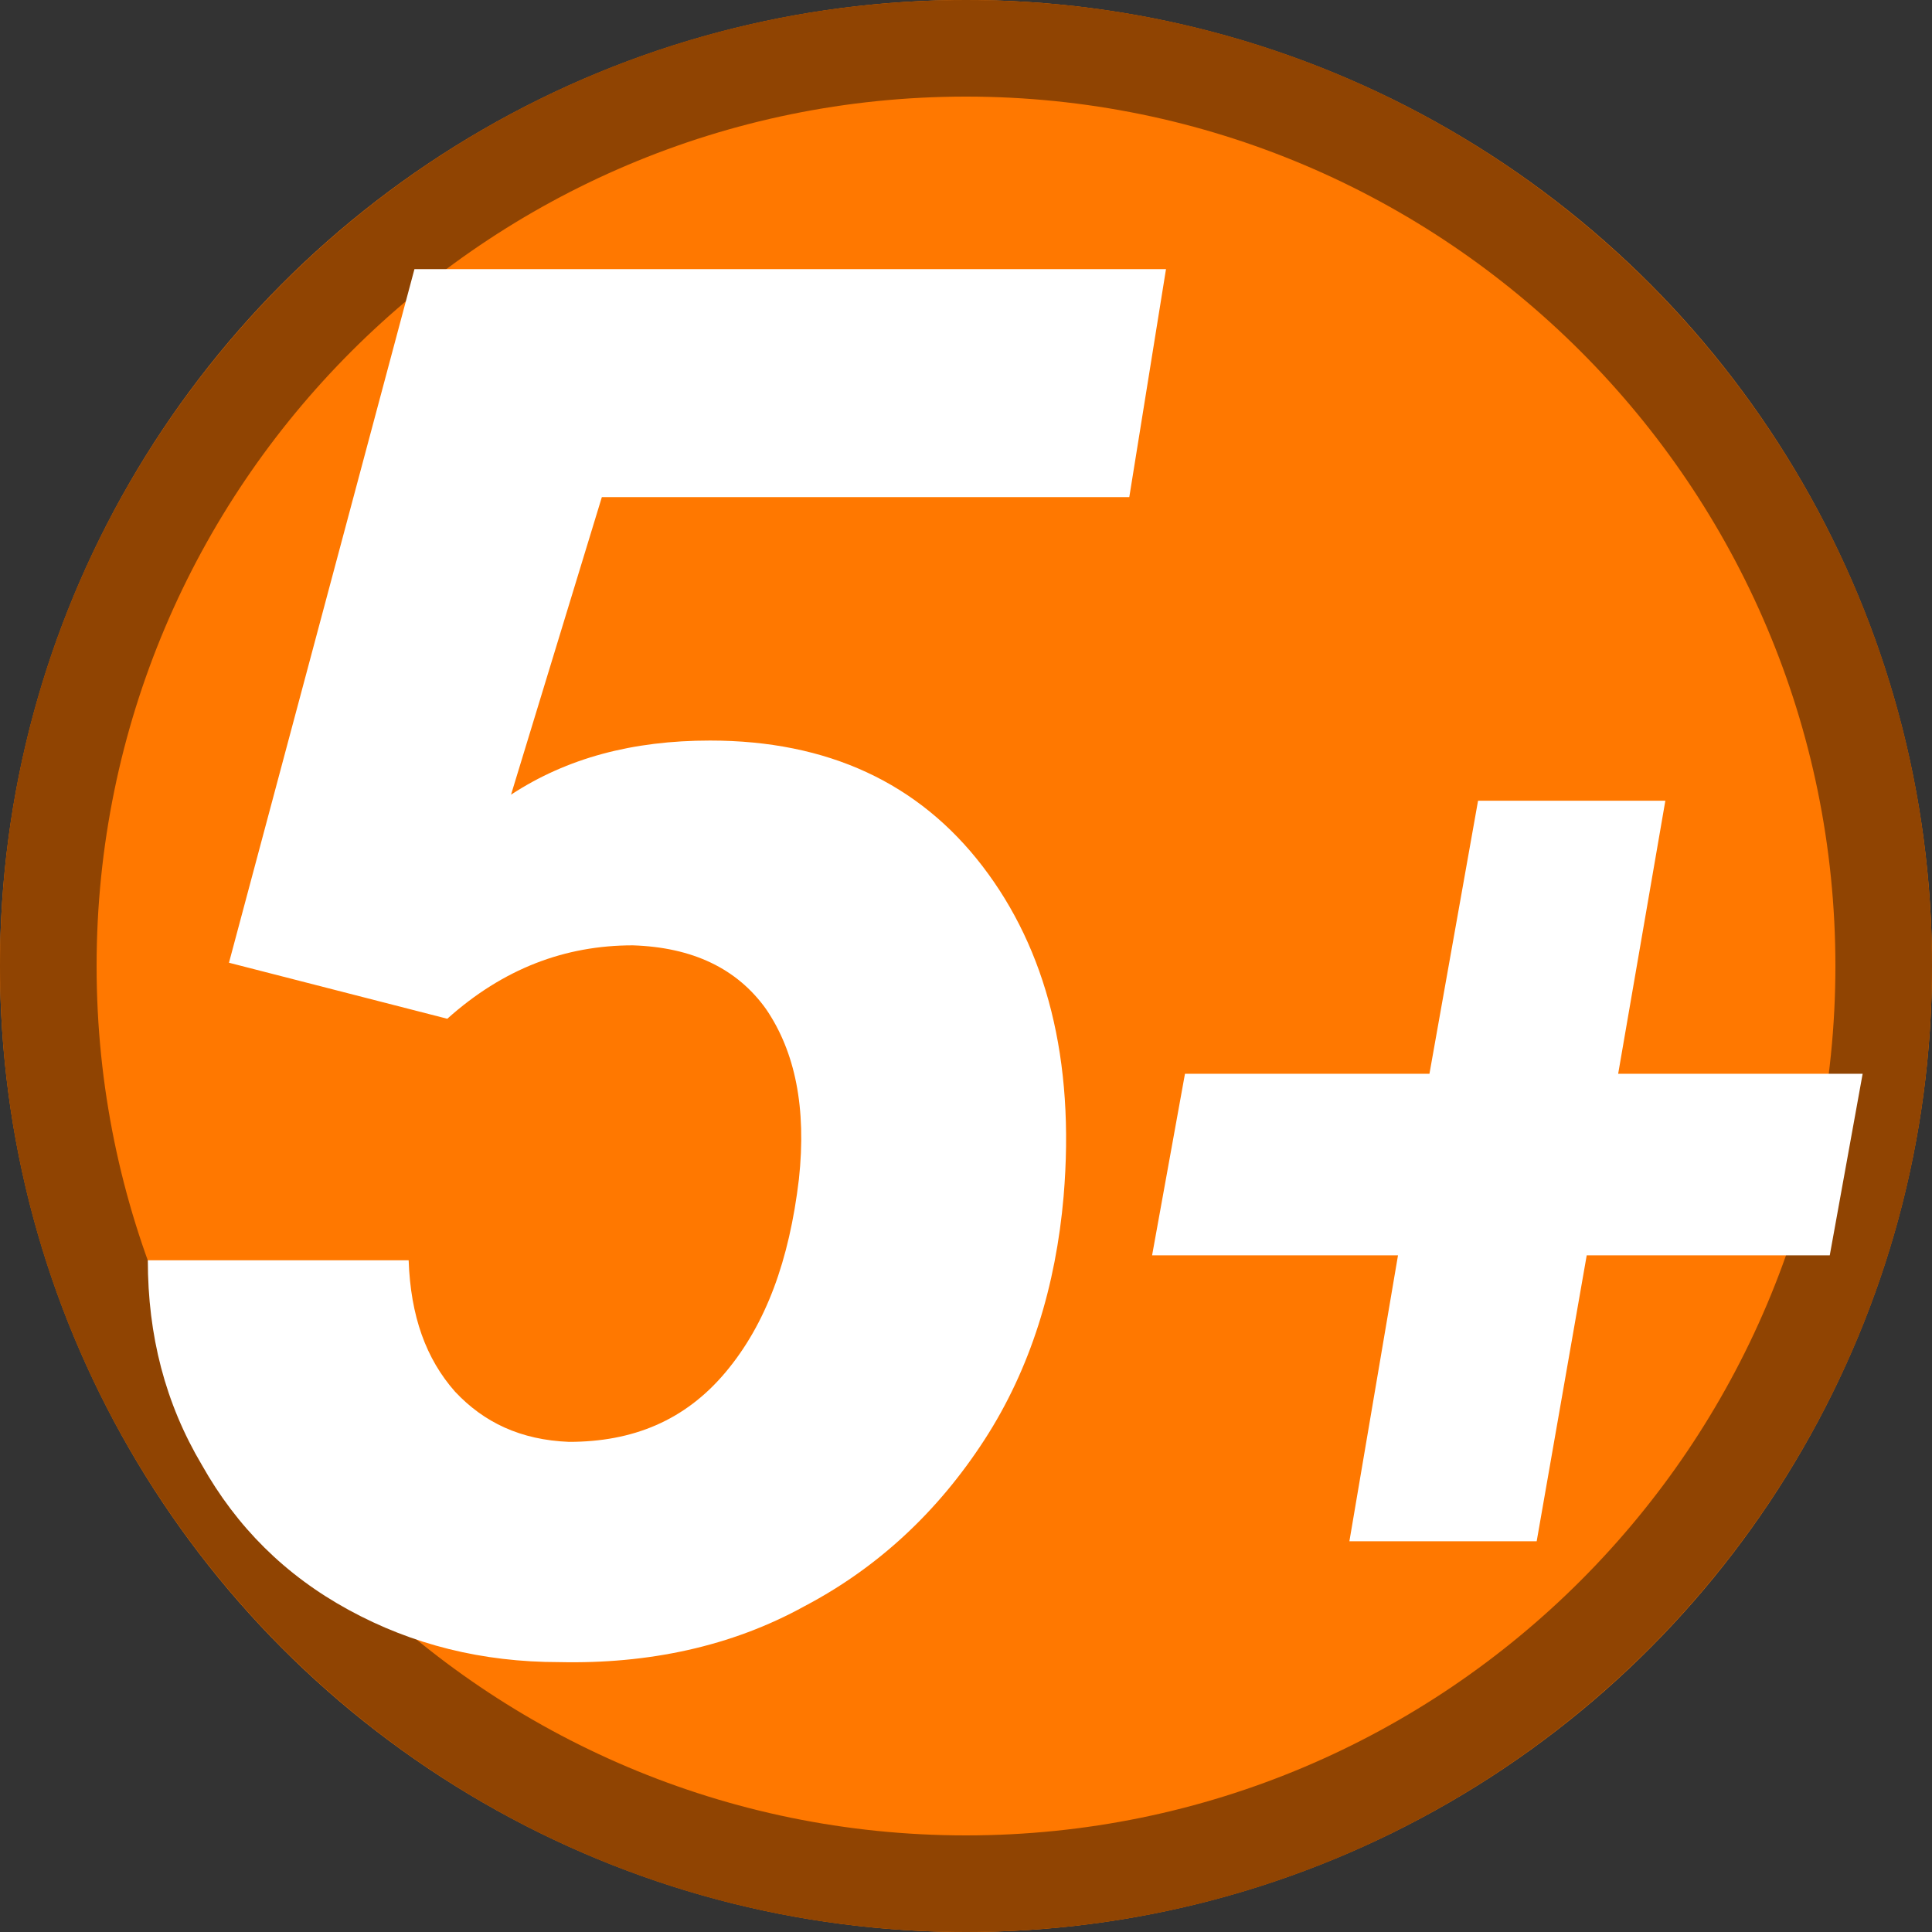 <?xml version="1.0" encoding="UTF-8" standalone="no"?>
<!DOCTYPE svg PUBLIC "-//W3C//DTD SVG 1.1//EN" "http://www.w3.org/Graphics/SVG/1.1/DTD/svg11.dtd">
<svg width="100%" height="100%" viewBox="0 0 500 500" version="1.1" xmlns="http://www.w3.org/2000/svg" xmlns:xlink="http://www.w3.org/1999/xlink" xml:space="preserve" xmlns:serif="http://www.serif.com/" style="fill-rule:evenodd;clip-rule:evenodd;stroke-linejoin:round;stroke-miterlimit:2;">
    <rect x="0" y="0" width="500" height="500" fill="#333333" stroke="none"/>
    <g id="レイヤー-1" serif:id="レイヤー 1">
        <g id="path1509">
            <circle cx="250" cy="250" r="250" style="fill:rgb(255,120,0);"/>
            <path d="M250,0C387.979,0 500,112.021 500,250C500,387.979 387.979,500 250,500C112.021,500 0,387.979 0,250C0,112.021 112.021,0 250,0ZM250,25C125.819,25 25,125.819 25,250C25,374.181 125.819,475 250,475C374.181,475 475,374.181 475,250C475,125.819 374.181,25 250,25Z" style="fill:rgb(144,68,2);"/>
        </g>
        <g transform="matrix(1,0,0,1,21.758,425.154)">
            <g id="text1513">
                <g>
                    <g transform="matrix(500.001,0,0,500.001,0,0)">
                        <path d="M0.075,-0.352L0.171,-0.711L0.56,-0.711L0.541,-0.593L0.268,-0.593L0.221,-0.439C0.25,-0.458 0.284,-0.467 0.324,-0.467C0.385,-0.467 0.432,-0.445 0.465,-0.402C0.498,-0.359 0.513,-0.302 0.507,-0.231C0.503,-0.185 0.49,-0.142 0.466,-0.105C0.442,-0.068 0.411,-0.039 0.373,-0.019C0.335,0.002 0.292,0.011 0.246,0.01C0.206,0.01 0.17,0.001 0.137,-0.017C0.104,-0.035 0.079,-0.06 0.061,-0.092C0.042,-0.124 0.033,-0.159 0.033,-0.198L0.168,-0.198C0.169,-0.169 0.177,-0.147 0.192,-0.13C0.207,-0.114 0.226,-0.105 0.251,-0.104C0.284,-0.104 0.311,-0.115 0.332,-0.14C0.353,-0.165 0.365,-0.198 0.37,-0.24C0.374,-0.277 0.368,-0.306 0.353,-0.328C0.338,-0.349 0.315,-0.36 0.284,-0.361C0.249,-0.361 0.217,-0.349 0.188,-0.323L0.075,-0.352Z" style="fill:white;fill-rule:nonzero;"/>
                    </g>
                    <g transform="matrix(370,0,0,370,268.262,0)">
                        <g>
                            <path d="M0.348,-0.398L0.519,-0.398L0.496,-0.271L0.326,-0.271L0.291,-0.071L0.16,-0.071L0.194,-0.271L0.022,-0.271L0.045,-0.398L0.216,-0.398L0.25,-0.589L0.381,-0.589L0.348,-0.398Z" style="fill:white;fill-rule:nonzero;"/>
                        </g>
                    </g>
                </g>
            </g>
        </g>
    </g>
</svg>
